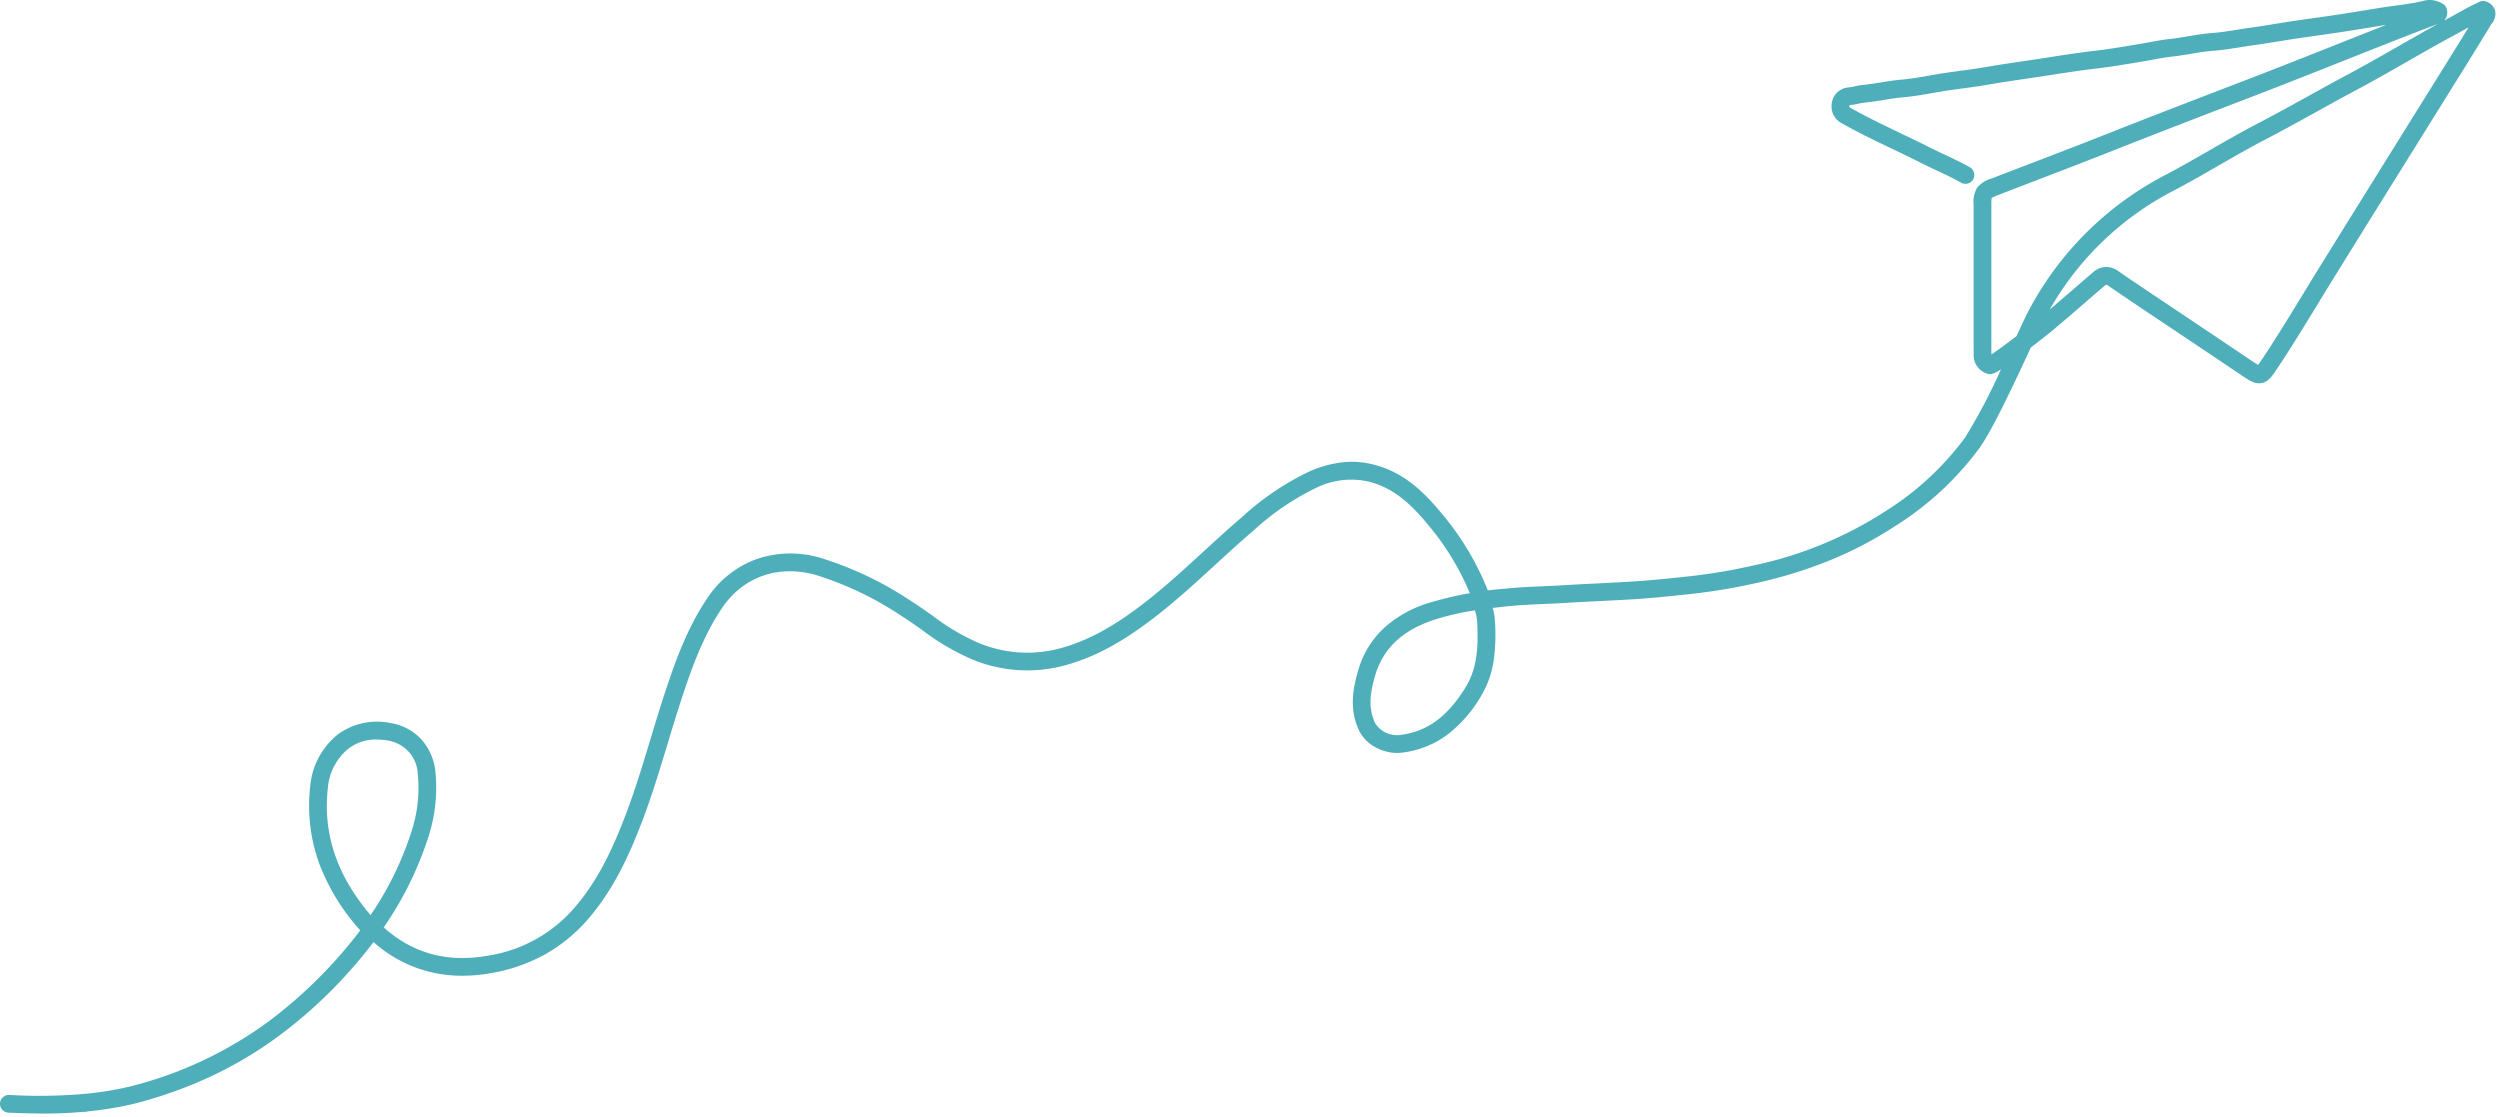 <svg width="423" height="189" viewBox="0 0 423 189" fill="none" xmlns="http://www.w3.org/2000/svg"><path d="M78.242 165.093a22.254 22.254 0 01-15.05-5.7 6.25 6.25 0 00-.574-.418 16.413 16.413 0 01-.377-.26 1.5 1.5 0 111.745-2.44c.1.07.2.141.313.215.299.194.585.406.858.635 4.981 4.318 10.744 5.8 17.62 4.539a24.152 24.152 0 0014.51-8.178c4.133-4.8 6.637-10.546 8.541-15.535 1.62-4.244 2.963-8.685 4.262-12.98.773-2.555 1.571-5.2 2.424-7.782 1.731-5.255 3.707-10.812 7.118-15.91a16.999 16.999 0 018.228-6.628 17.775 17.775 0 0110.985-.255 58.433 58.433 0 0115.442 7.394c1.2.762 2.367 1.586 3.5 2.383a37.61 37.61 0 007.517 4.489 21.357 21.357 0 0013.975 1.062c4.491-1.212 8.735-3.453 13.76-7.268 3.689-2.8 7.179-6 10.555-9.1 2.131-1.954 4.334-3.974 6.581-5.89a46.177 46.177 0 0111.331-7.675 19.255 19.255 0 015.225-1.517 14.844 14.844 0 015.632.32c5.292 1.322 8.761 4.852 11.722 8.469a47 47 0 018.027 13.8 1.501 1.501 0 01-2.819 1.027 44.064 44.064 0 00-7.53-12.93c-2.633-3.217-5.683-6.347-10.127-7.458a13.384 13.384 0 00-8.93 1.036 43.625 43.625 0 00-10.585 7.208c-2.206 1.88-4.388 3.882-6.5 5.818-3.426 3.142-6.969 6.391-10.769 9.275-5.348 4.059-9.91 6.457-14.792 7.774a24.253 24.253 0 01-15.877-1.176 40.4 40.4 0 01-8.13-4.817c-1.1-.776-2.236-1.579-3.375-2.3a55.689 55.689 0 00-14.643-7.037c-6.391-1.792-12.338.325-15.91 5.662-3.2 4.783-5.1 10.122-6.762 15.18-.841 2.551-1.634 5.175-2.4 7.712-1.314 4.345-2.673 8.838-4.331 13.181-2 5.232-4.636 11.275-9.072 16.424a27.188 27.188 0 01-7.324 6.028 28.954 28.954 0 01-8.917 3.142 28.08 28.08 0 01-5.077.481z" fill="#4EAFBA"/><path d="M236.361 127.402a7.643 7.643 0 01-3.323-.808 6.503 6.503 0 01-2.991-2.8c-1.824-3.639-1.145-7.28-.24-10.362a15.646 15.646 0 014.455-7.255 19.93 19.93 0 017.287-4.1 60.99 60.99 0 0113.259-2.484c2.1-.218 4.223-.31 6.275-.4 1.109-.048 2.255-.1 3.375-.166 1.942-.12 3.915-.218 5.822-.313 1.883-.094 3.829-.191 5.74-.308 3.43-.21 6.906-.585 9.973-.916a97.663 97.663 0 0010.784-1.837 65.964 65.964 0 0022.325-9.211 49.202 49.202 0 0013.4-12.422 98.475 98.475 0 006.066-11.53c-1.074.71-1.669.958-2.37.725A3.279 3.279 0 01333.936 60c.007-.591.005-1.2 0-1.783v-23.59a4.719 4.719 0 01.588-2.863 4.954 4.954 0 012.5-1.576 2445.68 2445.68 0 016.432-2.472c4.226-1.62 8.6-3.3 12.874-4.987 7.907-3.128 15.973-6.225 23.773-9.221l.579-.222c4.9-1.883 9.869-3.853 14.673-5.758 2.761-1.1 5.582-2.214 8.41-3.324-.282.042-.563.086-.841.132-2.346.387-4.773.787-7.182 1.149-1.533.23-3.094.45-4.6.665l-2.242.319c-1.1.159-2.23.343-3.32.52-1.309.215-2.662.437-4 .619-.793.108-1.607.238-2.394.365-1.521.244-3.093.5-4.685.616-1.258.094-2.5.3-3.808.52-1.066.179-2.168.363-3.286.482-.986.1-1.986.29-3.045.487-.523.1-1.064.2-1.6.287l-1.063.178c-2.259.379-4.6.77-6.919 1.043-2.593.3-5.227.71-7.773 1.1l-1.289.2c-.99.152-2 .3-2.969.443-2.02.3-4.109.6-6.146.962-1.513.266-3.057.473-4.549.674-.765.1-1.556.209-2.328.32-.915.134-1.853.3-2.761.458-1.6.28-3.26.57-4.934.72-1.123.1-2.224.276-3.39.462-1.068.17-2.172.347-3.288.458a8.57 8.57 0 00-.94.169c-.444.104-.894.18-1.348.229a.354.354 0 00-.158.05v.022a.786.786 0 00.008.242c.08.082.174.15.278.2 2.68 1.517 5.522 2.877 8.271 4.192 1.622.776 3.3 1.578 4.937 2.409.853.433 1.746.85 2.609 1.256 1.414.663 2.877 1.348 4.286 2.149a1.498 1.498 0 01.563 2.045 1.501 1.501 0 01-2.046.563c-1.306-.743-2.652-1.373-4.076-2.041-.884-.414-1.8-.843-2.694-1.3a234.53 234.53 0 00-4.874-2.378c-2.795-1.337-5.684-2.72-8.454-4.287a3.223 3.223 0 01-1.8-3.265 3.08 3.08 0 012.887-2.851c.33-.038.658-.096.981-.173.421-.099.847-.173 1.276-.222 1.028-.1 2.041-.264 3.112-.435 1.165-.186 2.37-.378 3.6-.487 1.547-.137 3.069-.4 4.681-.687.929-.163 1.889-.331 2.847-.471.788-.115 1.587-.222 2.36-.326 1.463-.2 2.976-.4 4.43-.655 2.077-.365 4.187-.675 6.228-.975.968-.142 1.969-.29 2.95-.44l1.286-.2c2.574-.4 5.235-.81 7.883-1.12 2.249-.262 4.548-.648 6.771-1.021l1.066-.18a84.856 84.856 0 001.544-.276c1.069-.2 2.175-.4 3.277-.521 1.028-.11 2.039-.278 3.108-.457 1.32-.221 2.684-.45 4.079-.553 1.466-.11 2.908-.341 4.434-.586.8-.13 1.637-.263 2.466-.375 1.3-.177 2.634-.395 3.923-.606 1.1-.181 2.246-.368 3.378-.53.749-.108 1.499-.214 2.249-.32 1.5-.213 3.058-.433 4.578-.661 2.388-.36 4.8-.757 7.14-1.142a94.121 94.121 0 012.751-.4c1.6-.22 3.117-.426 4.628-.765a4.095 4.095 0 013.711.6 1.5 1.5 0 01.488.859 1.955 1.955 0 01-.5 1.828l.191-.1c.551-.3 1.112-.61 1.655-.911 1.319-.734 2.683-1.493 4.144-2.168a1.501 1.501 0 011.189-.03 2.294 2.294 0 011.457 1.46 2.625 2.625 0 01-.581 2.287c-.049.07-.1.145-.127.189a698.895 698.895 0 01-5.189 8.423l-.738 1.185c-2.281 3.668-4.6 7.4-6.849 11-4.49 7.207-9.132 14.66-13.68 22-.933 1.507-1.873 3.047-2.782 4.536-2.188 3.585-4.451 7.292-6.823 10.866-.94 1.417-1.562 2.353-2.708 2.58-1.146.227-2.119-.43-3.351-1.26-2.577-1.738-5.2-3.5-7.744-5.2l-3.357-2.251c-1.055-.708-2.131-1.426-3.17-2.12a670.956 670.956 0 01-8.394-5.666.846.846 0 00-.276-.143c-.127.053-.243.13-.342.227a730.463 730.463 0 00-3.251 2.8 498.812 498.812 0 01-5.6 4.79c-.343.288-1.872 1.5-3.581 2.815-2.612 5.634-6.434 13.839-8.661 16.966a52.118 52.118 0 01-14.2 13.188 65.335 65.335 0 01-11.239 5.893 75.837 75.837 0 01-12.082 3.74 100.723 100.723 0 01-11.115 1.892c-3.1.334-6.611.713-10.111.927-1.927.118-3.882.216-5.773.31-1.891.094-3.863.193-5.788.311-1.147.07-2.307.121-3.429.169-2.008.087-4.085.177-6.1.385-.843.087-1.7.179-2.556.282.195.682.319 1.382.37 2.09a33.064 33.064 0 01-.168 6.552 16.46 16.46 0 01-2.306 6.492 22.613 22.613 0 01-5.475 6.241 15.938 15.938 0 01-7.961 3.13 6.158 6.158 0 01-.665.034zm13.2-24.13a43.184 43.184 0 00-7.06 1.653c-5.28 1.774-8.491 4.834-9.819 9.355-.777 2.648-1.31 5.471.044 8.172a4.427 4.427 0 003.966 1.931c4.628-.509 8.088-2.969 11.219-7.978 2.014-3.224 2.265-6.845 2.022-11.29a9.193 9.193 0 00-.372-1.844v.001zm106.822-58.107a3.517 3.517 0 011.983.677c2.762 1.906 5.606 3.8 8.356 5.64 1.041.7 2.118 1.414 3.176 2.124l3.356 2.25c2.542 1.7 5.17 3.465 7.751 5.206.285.192.753.508 1.065.682.227-.287.557-.784.816-1.174 2.34-3.526 4.588-7.21 6.762-10.77.912-1.494 1.854-3.038 2.793-4.553 4.549-7.344 9.193-14.8 13.683-22.007 2.245-3.6 4.567-7.331 6.848-11l.738-1.186c1.313-2.11 2.66-4.272 3.982-6.437-.292.16-.582.321-.869.482-.552.307-1.123.625-1.692.93-2.613 1.407-5.24 2.91-7.781 4.365-2.731 1.563-5.556 3.18-8.388 4.69-2.279 1.217-4.581 2.49-6.809 3.722-2.93 1.62-5.96 3.3-8.991 4.87-2.632 1.37-5.263 2.885-7.807 4.35-2.565 1.477-5.217 3.005-7.9 4.4a51.03 51.03 0 00-20.645 19.953c1.355-1.151 2.7-2.317 4.021-3.455 1.068-.923 2.171-1.877 3.264-2.81a3.492 3.492 0 012.288-.95zm-19.386-11.681a7.535 7.535 0 00-.057 1.144v25.349c.624-.41 1.8-1.236 3.972-2.891l.287-.22a324.871 324.871 0 011.668-3.563l.026-.052a54.51 54.51 0 0123.18-23.483c2.625-1.366 5.249-2.877 7.786-4.34 2.571-1.48 5.23-3.012 7.92-4.41 3-1.558 6.01-3.224 8.923-4.835a521.782 521.782 0 016.848-3.742c2.793-1.49 5.6-3.1 8.31-4.648 2.151-1.231 4.364-2.5 6.588-3.717-.892.327-1.868.7-2.97 1.12-4.345 1.68-8.751 3.429-13.012 5.119-4.811 1.908-9.786 3.882-14.7 5.77l-.579.222c-7.794 2.993-15.853 6.088-23.745 9.21-4.292 1.7-8.669 3.375-12.9 5-2.107.808-4.285 1.643-6.425 2.469-.386.136-.76.302-1.12.498zM7.524 188.409c-2.066 0-4.1-.067-6.08-.144a1.501 1.501 0 01.115-3 88.61 88.61 0 0012.568-.167 1.5 1.5 0 11.313 2.984 66.55 66.55 0 01-6.916.327z" fill="#4EAFBA"/><path d="M14.282 188.093a1.503 1.503 0 01-1.498-1.423 1.502 1.502 0 011.343-1.569 54.988 54.988 0 007.974-1.291 67.062 67.062 0 0023.255-10.915 78.34 78.34 0 0016.1-16.145 1.501 1.501 0 012.4 1.794 84.25 84.25 0 01-7.73 8.985 79.205 79.205 0 01-8.988 7.776 67.098 67.098 0 01-11.62 6.9 74.33 74.33 0 01-12.665 4.505 57.675 57.675 0 01-8.413 1.372c-.052.006-.105.01-.158.011z" fill="#4EAFBA"/><path d="M63.113 158.386a4.24 4.24 0 01-1.718-.492 35.921 35.921 0 01-7.229-11.373 28.734 28.734 0 01-1.673-13.522 12.626 12.626 0 014.72-8.777 11.244 11.244 0 018.911-1.875 9.03 9.03 0 015.154 2.737 9.559 9.559 0 012.388 5.49 26.723 26.723 0 01-1.16 10.96 58.403 58.403 0 01-8.163 16.213 1.503 1.503 0 01-1.23.639zm.588-33.257a7.617 7.617 0 00-4.69 1.493 9.621 9.621 0 00-3.537 6.707c-.857 7.738 1.508 14.786 7.227 21.507a54.553 54.553 0 006.941-14.2 23.745 23.745 0 001.042-9.734 5.963 5.963 0 00-5.079-5.6 10.952 10.952 0 00-1.904-.173z" fill="#4EAFBA"/></svg>